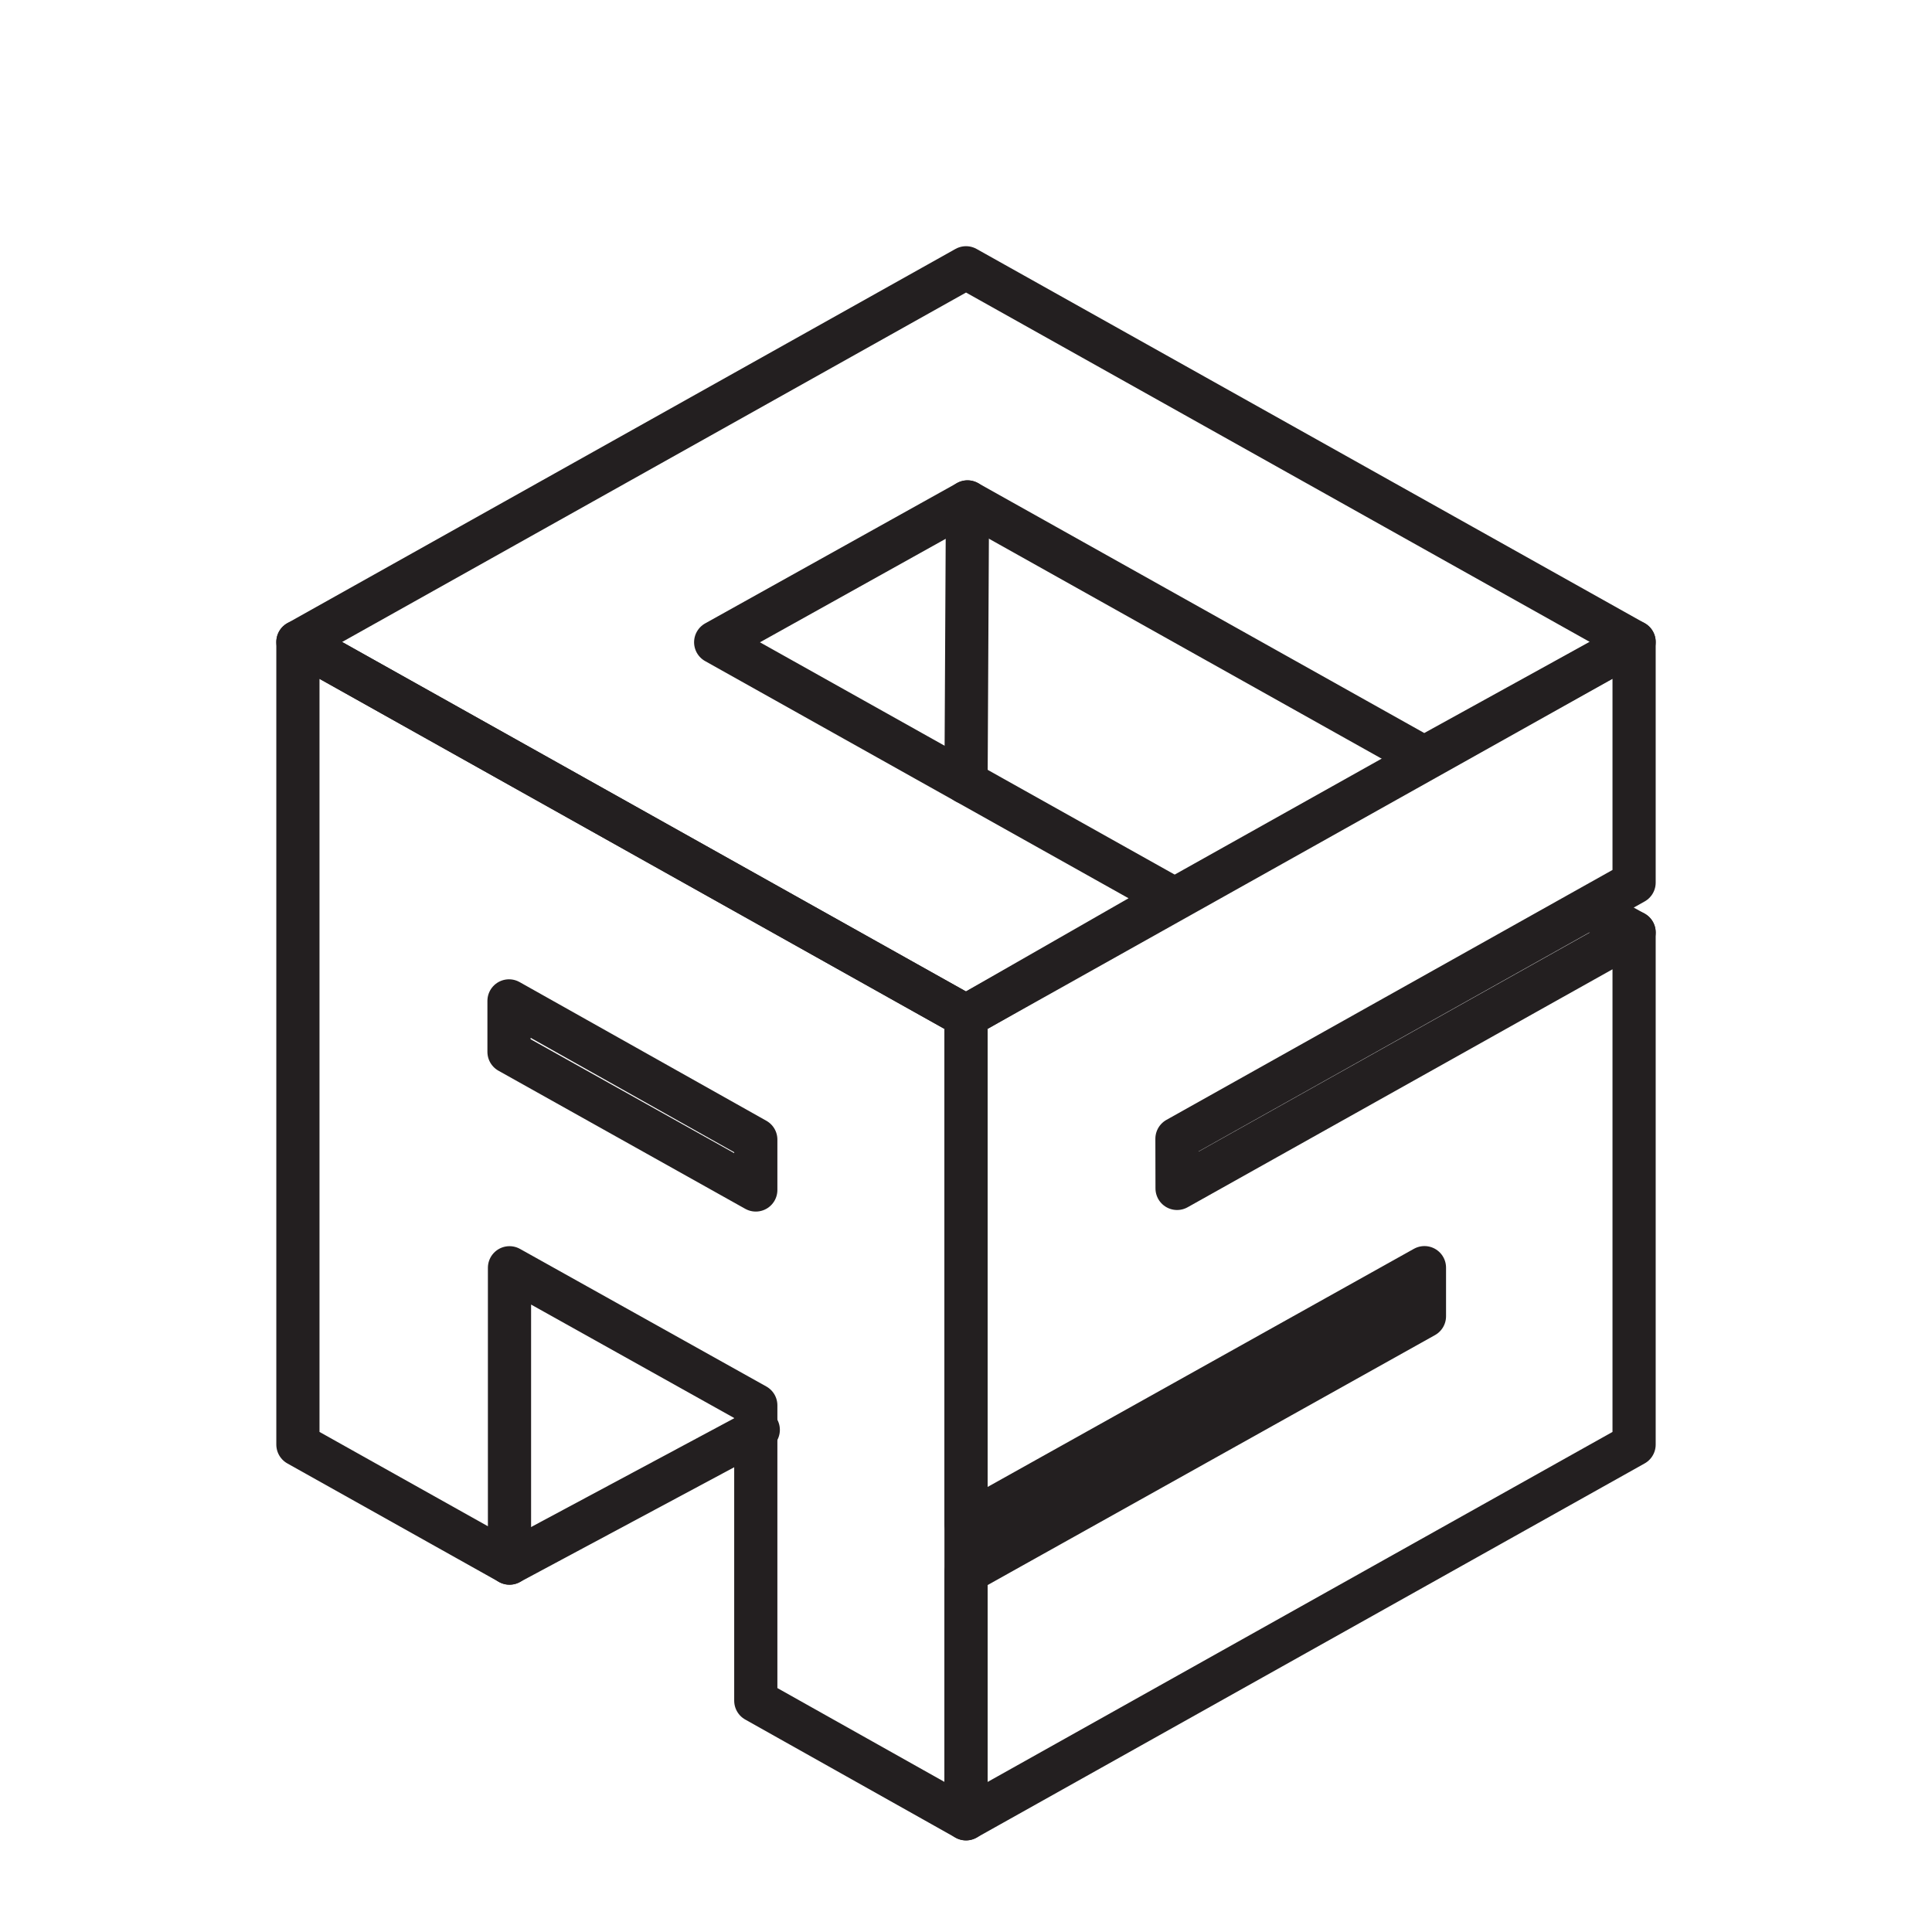 <?xml version="1.0" encoding="UTF-8"?>
<svg id="cube" xmlns="http://www.w3.org/2000/svg" viewBox="0 0 357.85 357.85">
  <defs>
    <style>
      .cls-1 {
        fill: none;
        stroke: #231f20;
        stroke-linecap: round;
        stroke-linejoin: round;
        stroke-width: 8px;
      }
    </style>
  </defs>
  <line class="cls-1" x1="302.67" y1="172.71" x2="295.39" y2="168.68"/>
  <line class="cls-1" x1="94.37" y1="289.52" x2="140.45" y2="264.84"/>
  <polygon class="cls-1" points="263.79 140.35 179.2 92.97 132.56 118.96 217.15 166.34 178.93 188.23 55.18 118.91 178.93 49.6 302.67 118.91 263.79 140.35"/>
  <polyline class="cls-1" points="94.28 289.47 94.37 289.52 94.37 234.82 139.99 260.3 139.99 315.01 178.93 336.88 178.93 188.23 55.18 118.91 55.18 267.57 94.28 289.47"/>
  <polygon class="cls-1" points="178.93 282.23 263.84 234.8 263.84 243.8 178.93 291.24 178.93 336.88 302.67 267.57 302.67 172.71 218.02 220.12 218 210.92 302.67 163.48 302.67 118.91 178.93 188.23 178.93 282.23"/>
  <polygon class="cls-1" points="94.28 194.83 94.28 185.39 139.99 211.08 139.99 220.41 94.28 194.83"/>
  <line class="cls-1" x1="179.2" y1="92.97" x2="178.93" y2="144.93"/>
</svg>